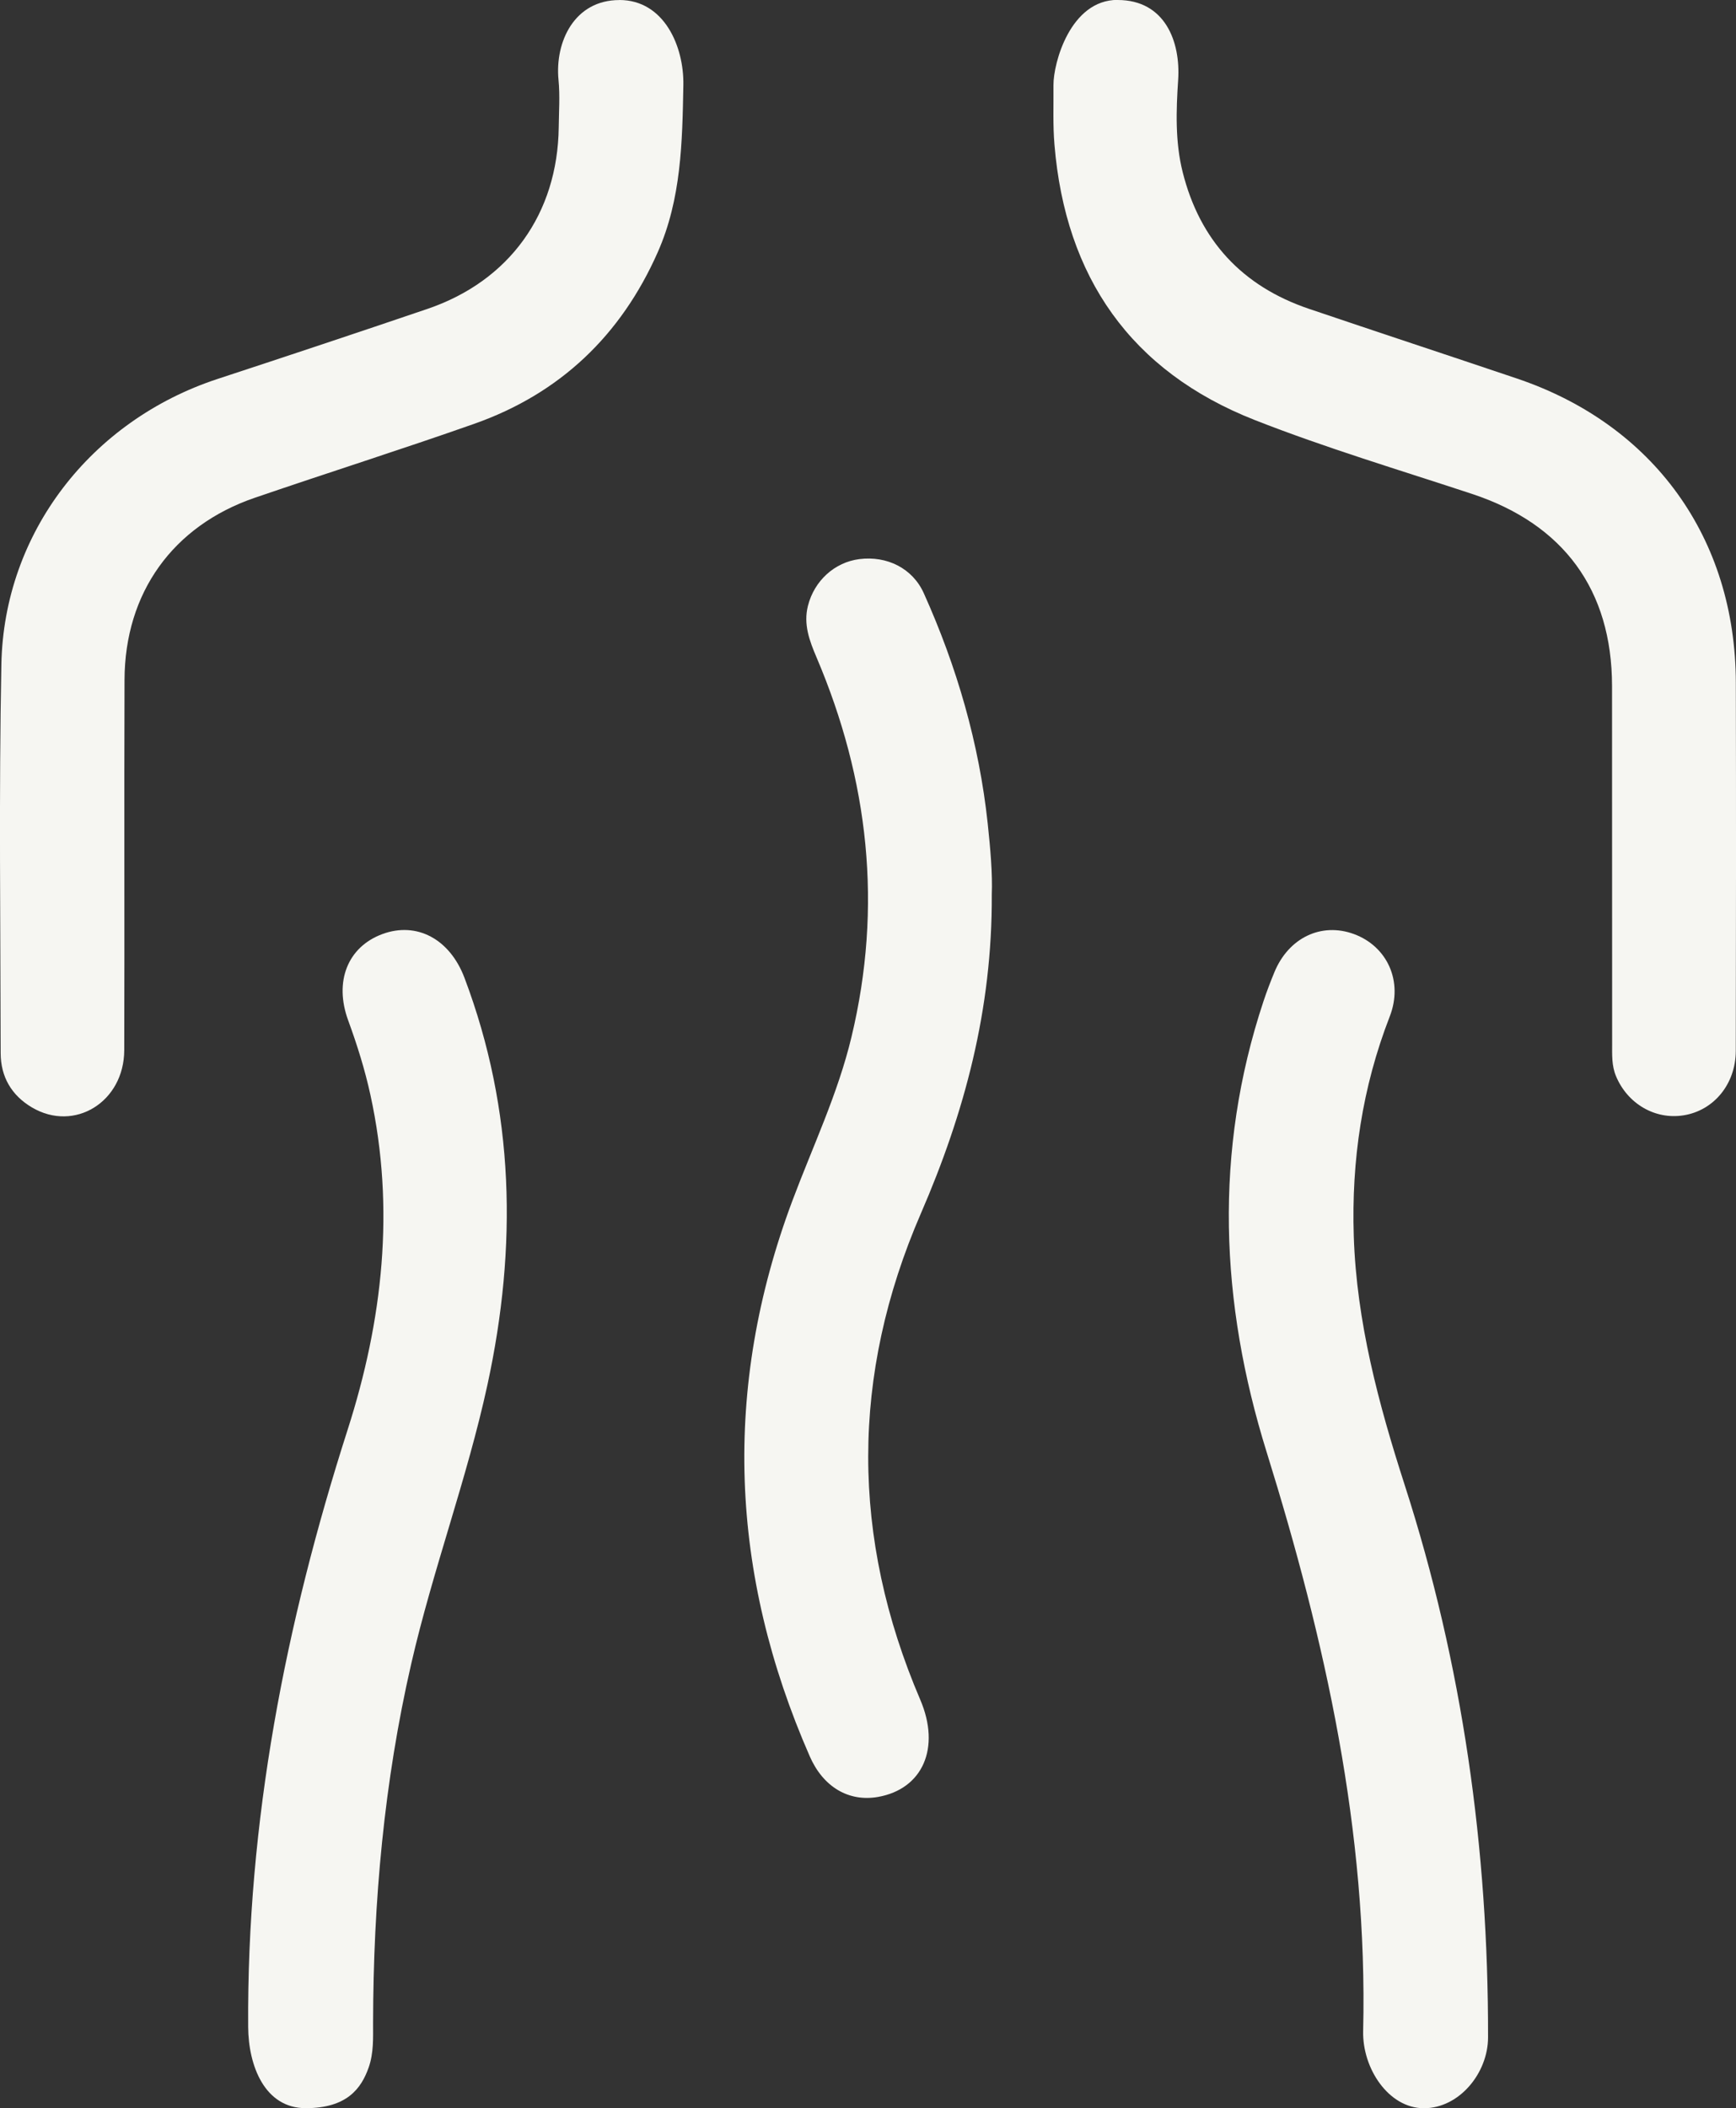 <?xml version="1.0" encoding="UTF-8"?>
<svg id="Ebene_1" data-name="Ebene 1" xmlns="http://www.w3.org/2000/svg" viewBox="0 0 316.33 383.93">
  <rect x="0" y="0" width="316.33" height="383.93" fill="#333333" stroke="none"/>
  <defs>
    <style>
      .cls-1 {
        fill: #f6f6f2;
        stroke-width: 0px;
      }
    </style>
  </defs>
  <path class="cls-1" d="M203.66,0c8.63,0,11.48,7.59,11.02,14.55-.37,5.58-.56,11.28.82,16.78,3.12,12.45,10.84,20.79,23.01,24.91,12.61,4.27,25.25,8.43,37.86,12.68,24.94,8.4,39.87,29.08,39.93,55.4.05,22.36.04,44.72-.01,67.07-.02,6.07-4.03,10.86-9.52,11.73-5.21.83-10.21-2.12-12.3-7.12-.81-1.93-.71-3.91-.71-5.89-.02-21.73,0-43.47-.02-65.2-.02-17.47-8.83-29.45-25.51-34.96-13.23-4.37-26.62-8.36-39.58-13.45-22.61-8.88-34.52-26.06-36.51-50.16-.3-3.6-.15-6.91-.18-10.86s3.05-15.5,11.69-15.5Z"/>
  <path class="cls-1" d="M112.86,0c8.17,0,11.79,8.47,11.66,15.5-.19,10.41-.37,20.73-4.67,30.44-6.7,15.14-17.8,25.73-33.43,31.24-13.26,4.67-26.68,8.91-39.99,13.47-14.94,5.12-23.69,17.31-23.74,33.16-.08,22.48.02,44.96-.05,67.44-.03,9.44-9.08,15-16.82,10.43-3.73-2.2-5.69-5.59-5.7-9.89-.03-23.6-.33-47.22.13-70.81.47-23.98,16.37-44.4,39.4-51.97,12.77-4.19,25.52-8.43,38.25-12.76,14.92-5.08,23.72-17.32,23.91-33.08.03-2.87.24-5.77-.04-8.61-.68-6.96,2.91-14.55,11.08-14.55Z"/>
  <path class="cls-1" d="M55.71,383.93c-7.48,0-10.44-7.72-10.49-14.77-.25-37.35,6.77-73.38,18.13-108.8,6.37-19.86,8.68-40.22,4.15-60.94-1.01-4.64-2.43-9.15-4.06-13.6-2.59-7.08-.09-13.37,6.23-15.71,6.25-2.31,12.29.88,14.97,7.98,9.16,24.24,9.62,49,4.19,74.06-3.73,17.18-9.95,33.68-13.89,50.82-4.95,21.53-6.92,43.36-6.96,65.41,0,2.74.13,5.51-.81,8.16-1.35,3.83-3.98,7.39-11.46,7.39Z"/>
  <path class="cls-1" d="M248.39,369.88c.86-36.26-6.89-71.05-17.59-105.45-8.46-27.17-9.68-54.68-.56-82.12.59-1.77,1.26-3.52,1.97-5.24,2.59-6.3,8.57-9.15,14.51-6.96,6.05,2.23,9.01,8.61,6.51,15.02-5.01,12.89-6.99,26.22-6.55,39.98.51,15.63,4.52,30.57,9.27,45.3,10.56,32.73,15.26,66.3,15.2,100.63-.01,6.5-5.25,12.9-11.69,12.9s-11.23-7.26-11.07-14.05Z"/>
  <path class="cls-1" d="M180.72,162.91c.11,20.96-5,39.82-12.92,58.08-12.79,29.48-12.76,59.02-.11,88.56,3.76,8.79.43,16.27-7.71,17.7-5.34.93-9.98-1.82-12.42-7.38-14.6-33.3-15.97-67.04-3.18-101.18,3.71-9.9,8.29-19.47,10.77-29.82,5.71-23.79,3.16-46.79-6.36-69.15-1.29-3.02-2.42-6.03-1.57-9.39,1.16-4.58,4.87-7.94,9.38-8.51,4.99-.63,9.68,1.65,11.73,6.21,6.02,13.37,10.08,27.32,11.65,41.95.49,4.6.89,9.2.74,12.93Z"/>
</svg>